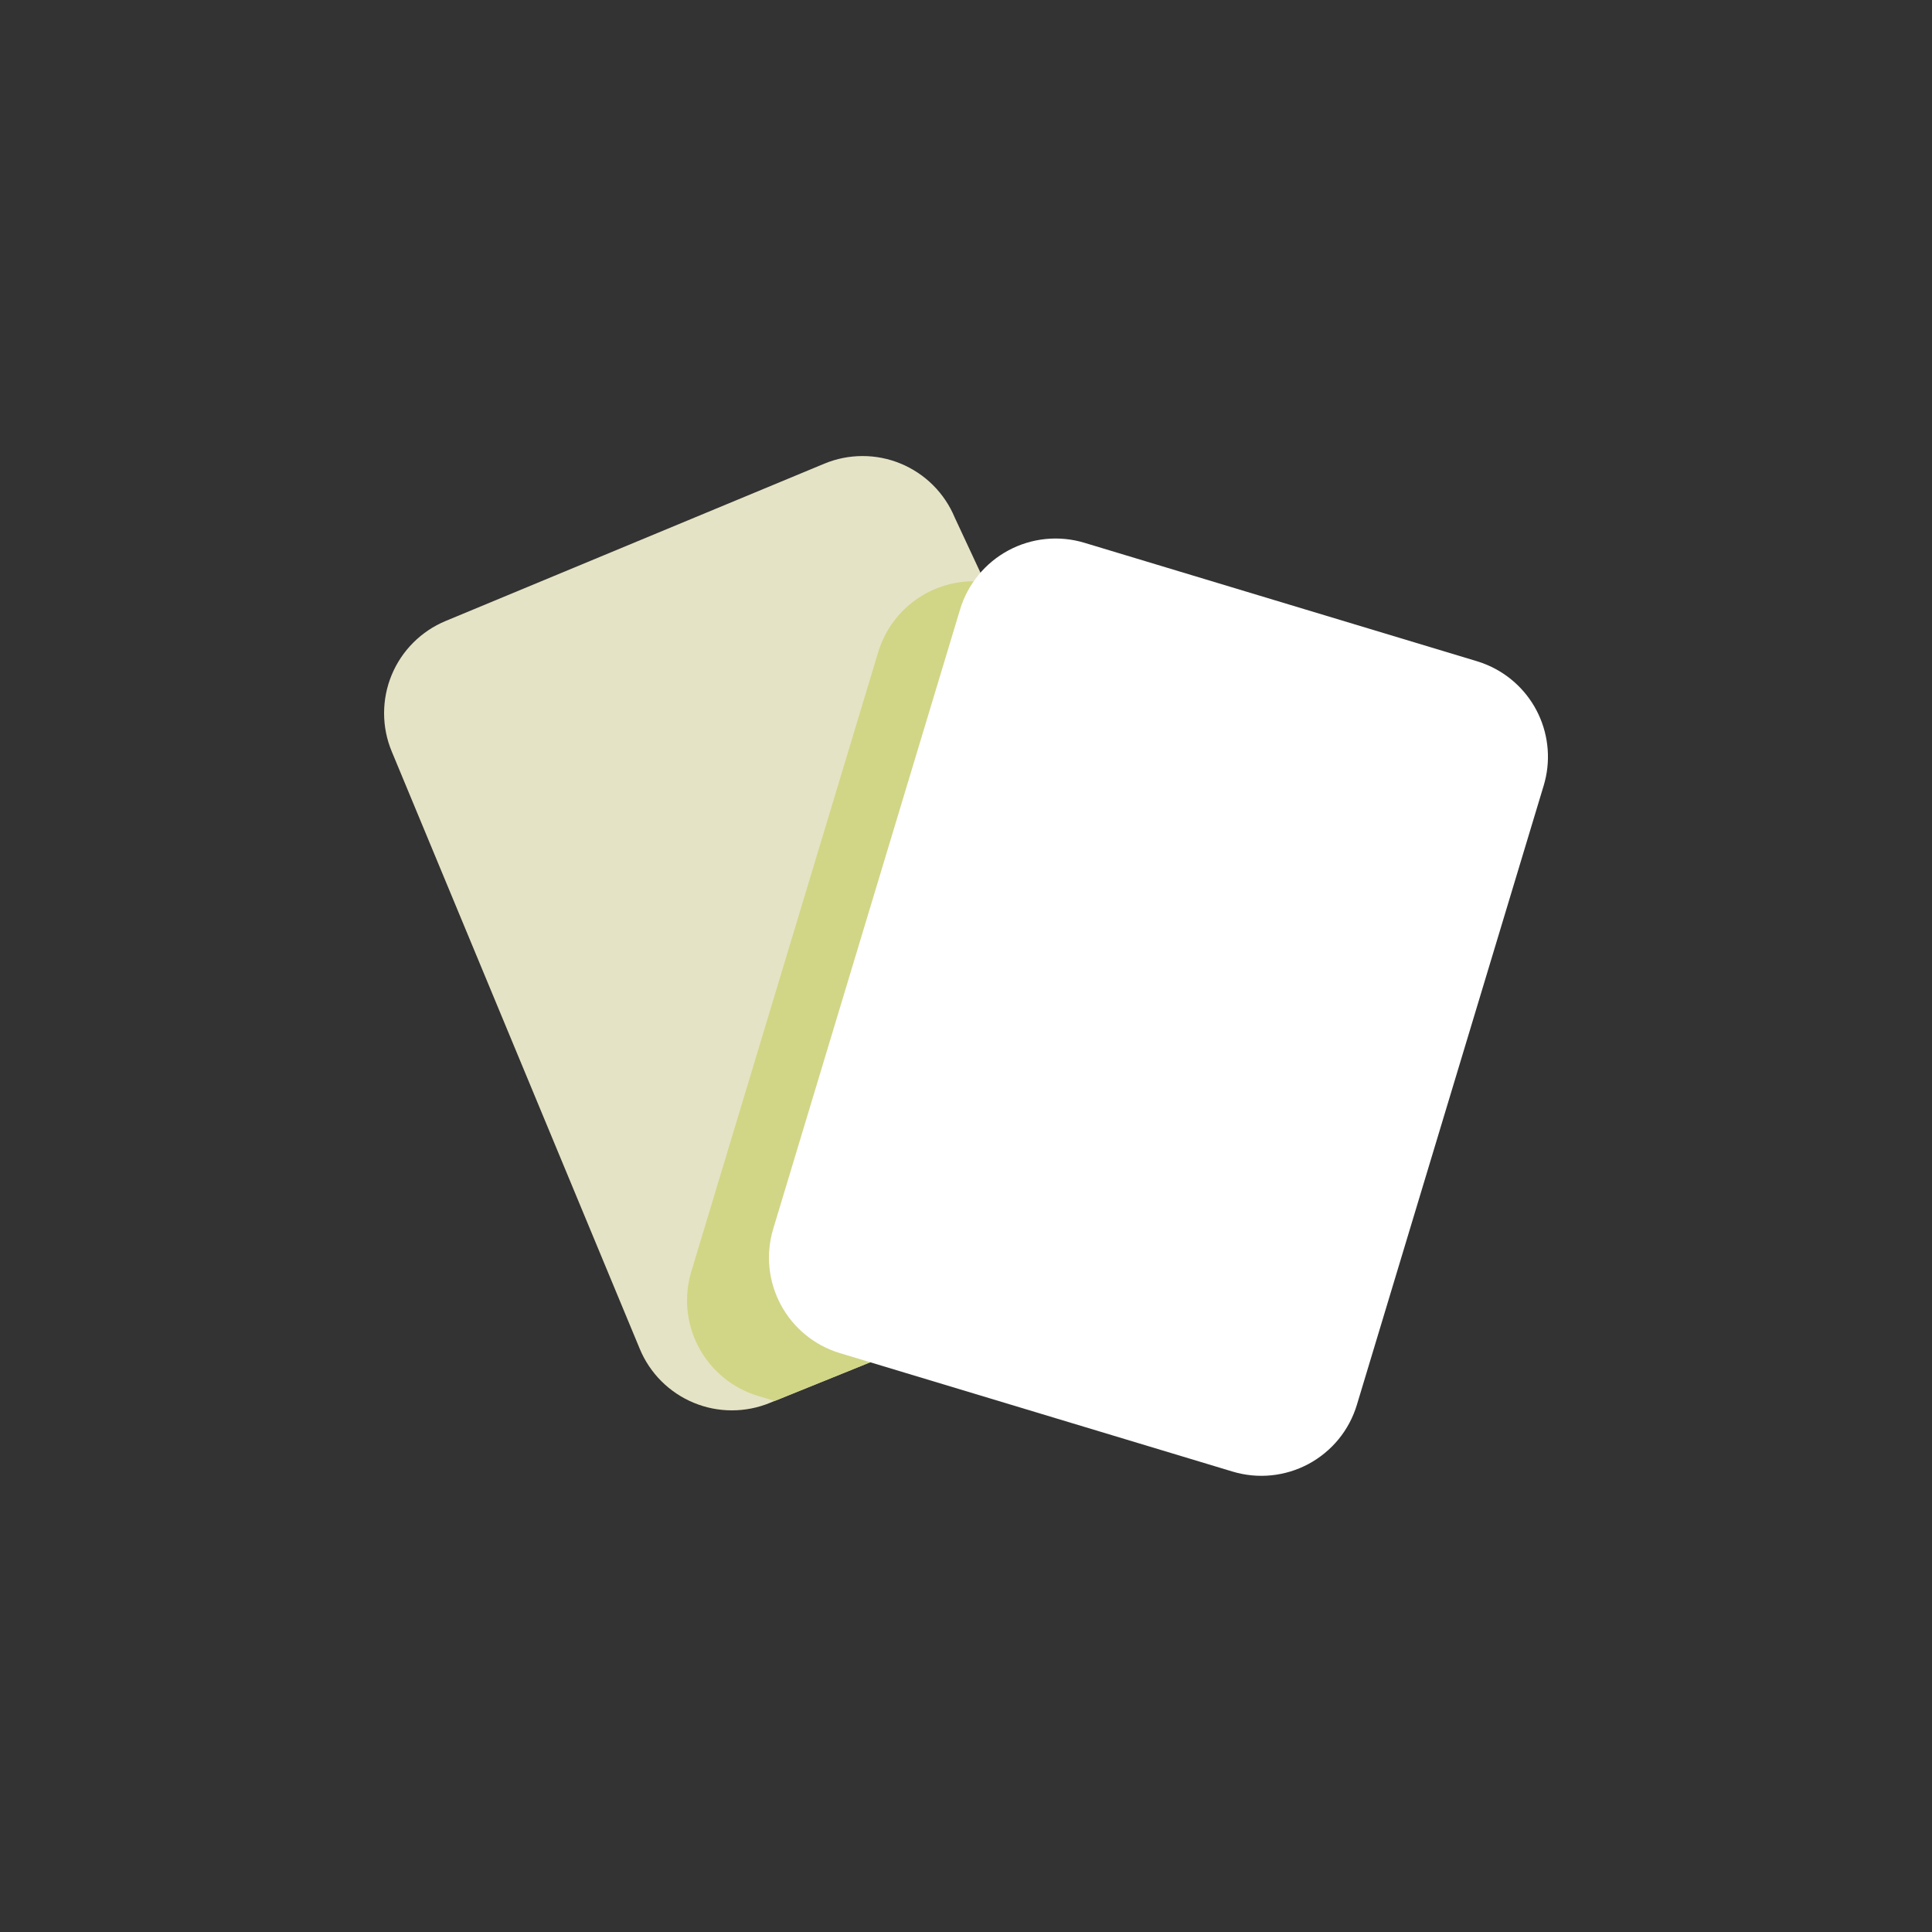 <svg width="56" height="56" viewBox="0 0 56 56" fill="none" xmlns="http://www.w3.org/2000/svg">
<rect x="0" y="0" width="56" height="56" fill="#333333" stroke="none"/>
<g clip-path="url(#clip0_5286_4506)">
<path d="M34.681 35.66L22.451 40.607L22.323 40.66C21.973 40.805 21.596 40.88 21.217 40.88C20.837 40.881 20.461 40.806 20.11 40.661C19.759 40.516 19.44 40.303 19.171 40.035C18.902 39.766 18.689 39.448 18.544 39.097L11.354 21.78C11.208 21.429 11.133 21.053 11.133 20.673C11.133 20.293 11.207 19.917 11.352 19.566C11.497 19.215 11.71 18.896 11.978 18.628C12.247 18.359 12.565 18.145 12.916 18L23.893 13.44C24.244 13.294 24.62 13.219 25 13.219C25.38 13.218 25.756 13.293 26.107 13.438C26.458 13.583 26.777 13.796 27.046 14.064C27.315 14.332 27.528 14.651 27.674 15.002L28.543 16.866L33.649 27.809L34.681 35.66Z" fill="#E5E3C5"/>
<path d="M34.687 35.66L22.456 40.608L21.971 40.462C21.607 40.352 21.269 40.172 20.975 39.931C20.681 39.691 20.437 39.395 20.258 39.06C20.078 38.725 19.966 38.359 19.928 37.981C19.891 37.603 19.928 37.221 20.037 36.858L25.453 18.909C25.648 18.259 26.064 17.699 26.631 17.325C27.197 16.952 27.876 16.79 28.549 16.866L33.655 27.809L34.687 35.66Z" fill="#D1D686"/>
<path d="M44.745 22.769L39.33 40.72C39.22 41.084 39.04 41.422 38.8 41.716C38.559 42.01 38.263 42.254 37.928 42.434C37.594 42.613 37.227 42.725 36.849 42.763C36.471 42.801 36.09 42.764 35.726 42.654L26.235 39.791L24.346 39.221C23.983 39.112 23.644 38.932 23.35 38.691C23.056 38.451 22.812 38.155 22.633 37.82C22.453 37.485 22.341 37.118 22.303 36.74C22.266 36.362 22.303 35.981 22.413 35.617L27.828 17.667C28.049 16.933 28.553 16.317 29.228 15.954C29.903 15.591 30.695 15.511 31.429 15.732L42.81 19.166C42.913 19.197 43.014 19.233 43.112 19.276C43.766 19.555 44.295 20.066 44.596 20.71C44.897 21.355 44.951 22.088 44.745 22.769Z" fill="white"/>
</g>
<defs>
<clipPath id="clip0_5286_4506">
<rect width="56" height="56" fill="white"/>
</clipPath>
</defs>
</svg>
